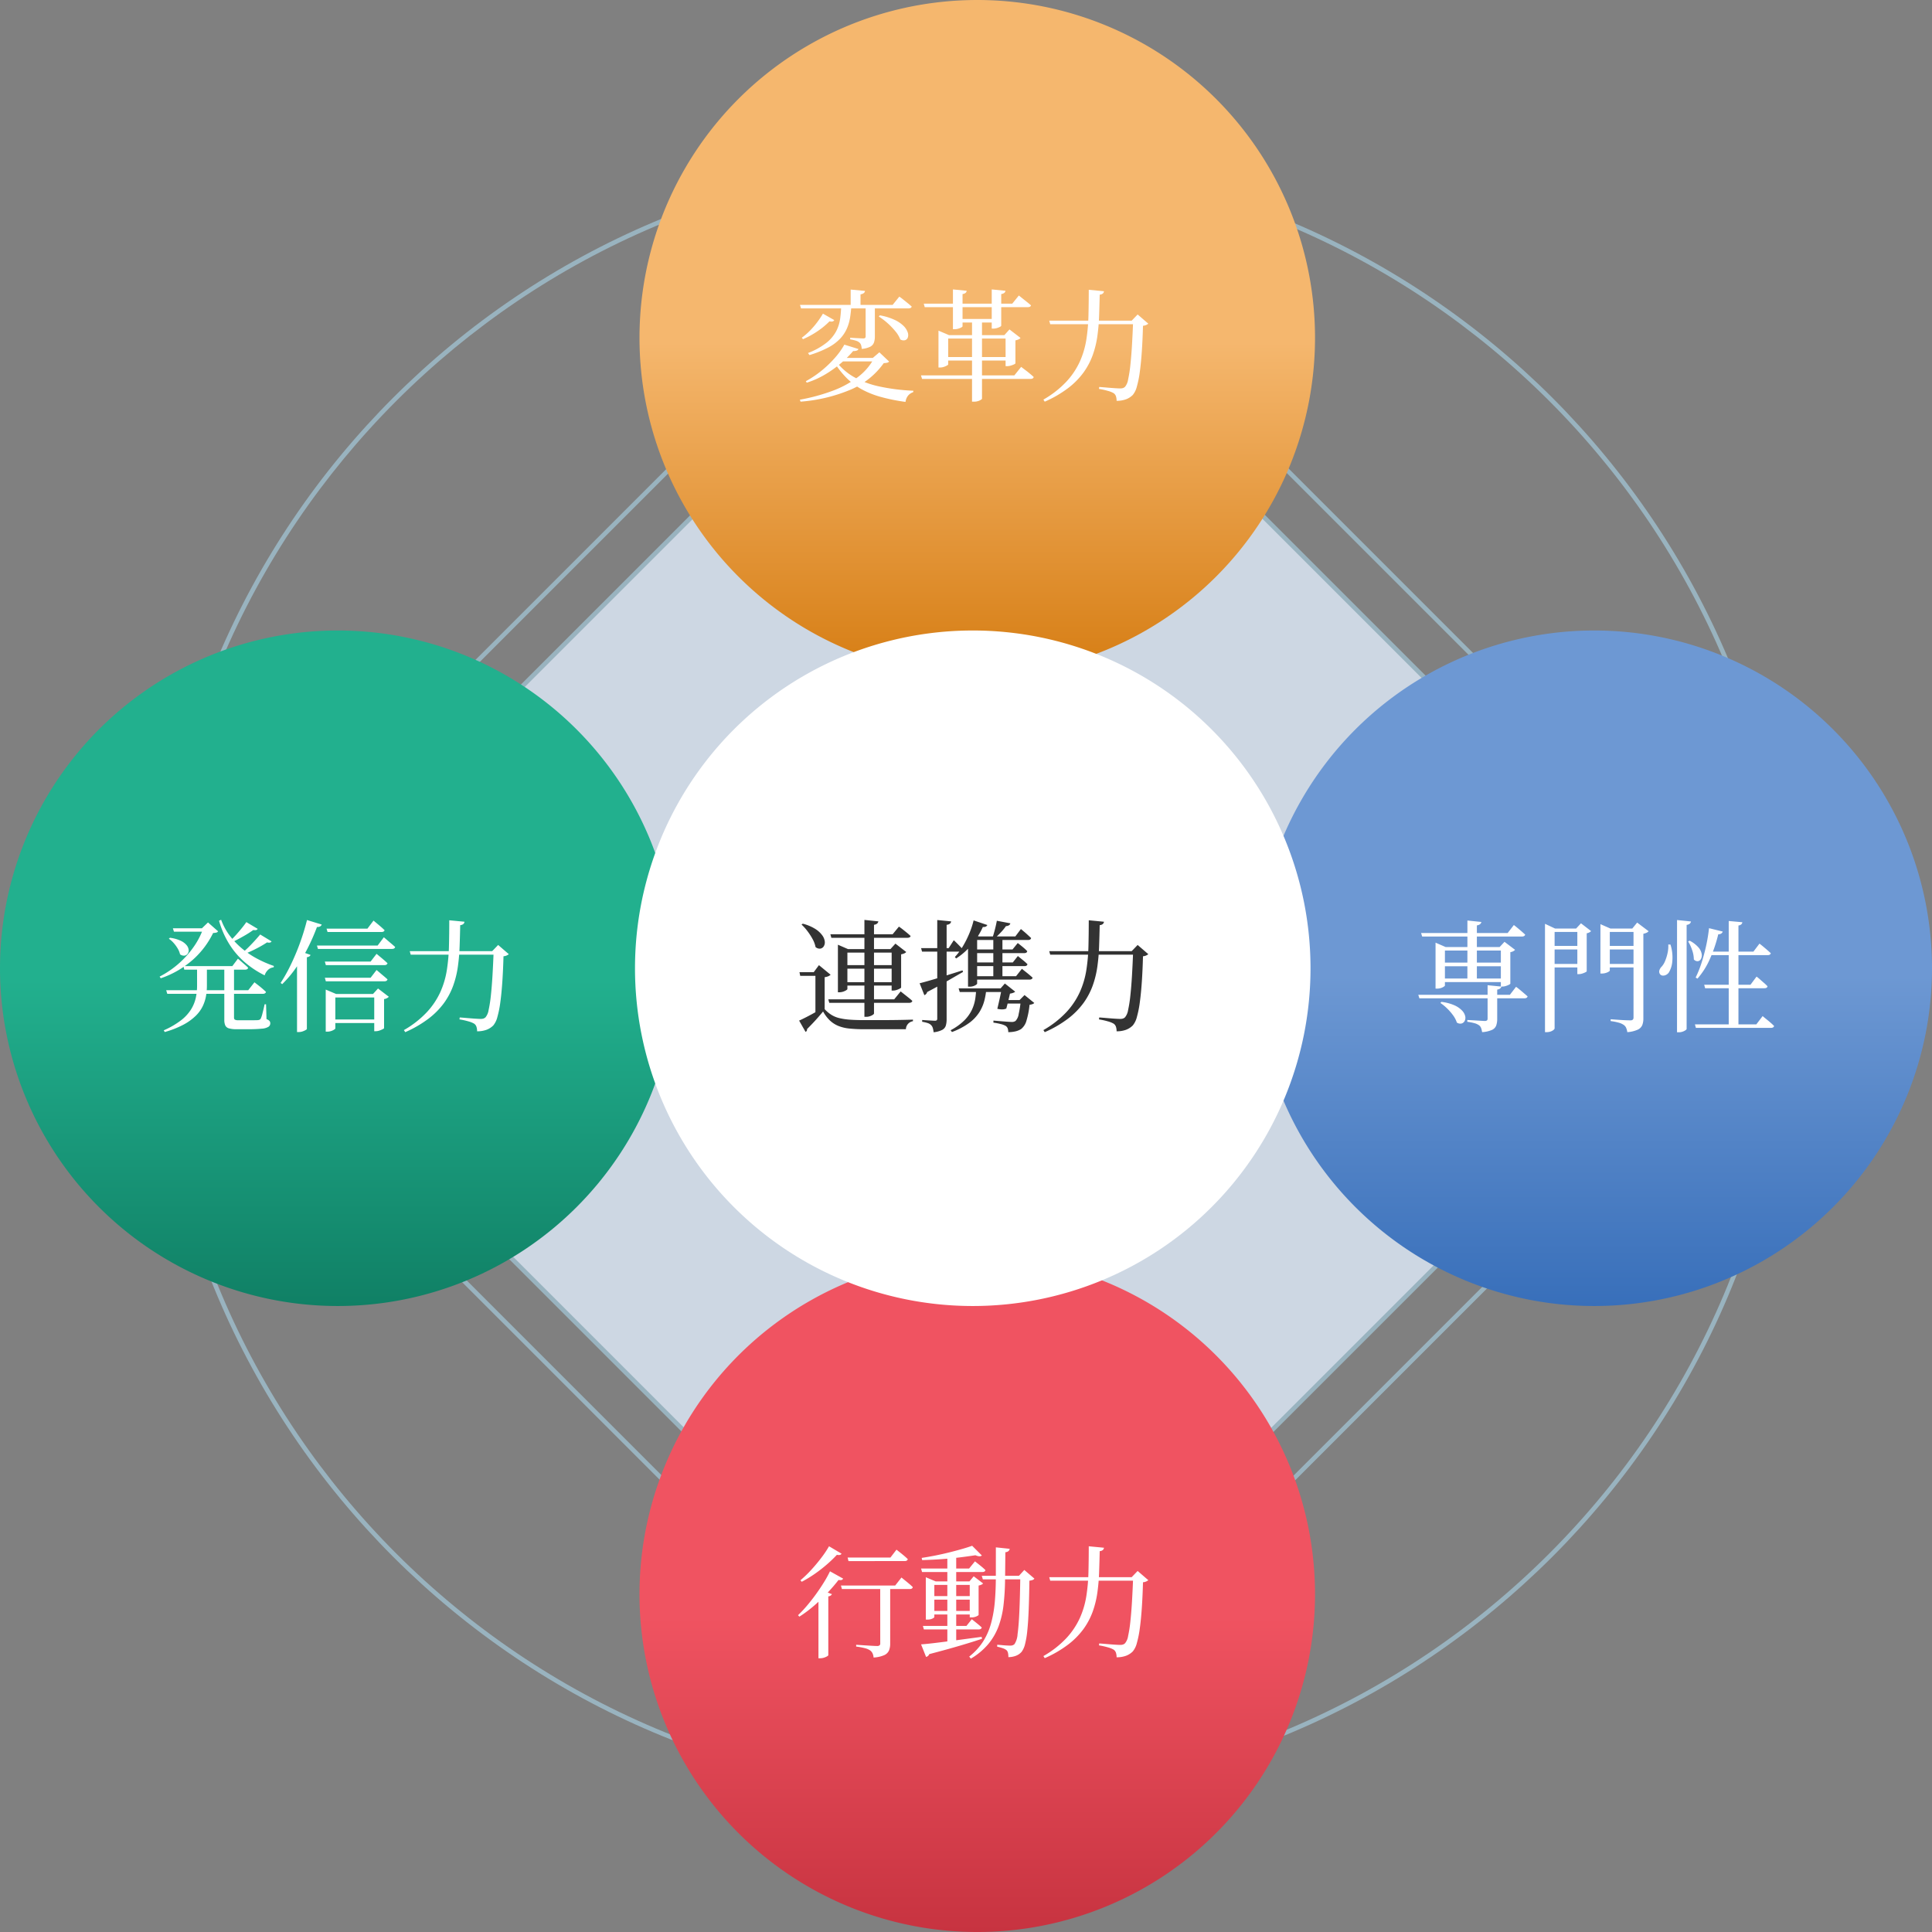 <svg xmlns="http://www.w3.org/2000/svg" xmlns:xlink="http://www.w3.org/1999/xlink" width="429" height="429" viewBox="0 0 429 429">
  <rect x="0" y="0" width="429" height="429" fill="#808080" stroke="none"/>
  <defs>
    <linearGradient id="linear-gradient" x1="0.5" x2="0.5" y2="1" gradientUnits="objectBoundingBox">
      <stop offset="0" stop-color="#f5b76e"/>
      <stop offset="0.507" stop-color="#f5b76e"/>
      <stop offset="1" stop-color="#d67d13"/>
    </linearGradient>
    <linearGradient id="linear-gradient-2" x1="0.5" x2="0.5" y2="1" gradientUnits="objectBoundingBox">
      <stop offset="0" stop-color="#f05361"/>
      <stop offset="0.532" stop-color="#f05361"/>
      <stop offset="1" stop-color="#c73340"/>
    </linearGradient>
    <linearGradient id="linear-gradient-3" x1="0.5" x2="0.5" y2="1" gradientUnits="objectBoundingBox">
      <stop offset="0" stop-color="#22b08e"/>
      <stop offset="0.517" stop-color="#22b08e"/>
      <stop offset="1" stop-color="#108065"/>
    </linearGradient>
    <linearGradient id="linear-gradient-4" x1="0.5" x2="0.5" y2="1" gradientUnits="objectBoundingBox">
      <stop offset="0" stop-color="#6d98d3"/>
      <stop offset="0.512" stop-color="#6d98d3"/>
      <stop offset="1" stop-color="#386fba"/>
    </linearGradient>
  </defs>
  <g id="グループ_11902" data-name="グループ 11902" transform="translate(-6010 3252)">
    <g id="グループ_11869" data-name="グループ 11869" transform="translate(5193.184 -4384.817)">
      <g id="長方形_29788" data-name="長方形 29788" transform="translate(1033.915 1167.817) rotate(45)" fill="none" stroke="#99b3bf" stroke-width="1">
        <rect width="257.525" height="257.525" stroke="none"/>
        <rect x="0.5" y="0.5" width="256.525" height="256.525" fill="none"/>
      </g>
      <g id="パス_5011" data-name="パス 5011" transform="translate(1033.915 1183.381) rotate(45)" fill="#cdd7e3">
        <path d="M 235.015 235.015 L 0.5 235.015 L 0.5 0.5 L 235.015 0.5 L 235.015 235.015 Z" stroke="none"/>
        <path d="M 1 1 L 1 234.515 L 234.515 234.515 L 234.515 1 L 1 1 M 0 0 L 235.515 0 L 235.515 235.515 L 0 235.515 L 0 0 Z" stroke="none" fill="#99b3bf"/>
      </g>
    </g>
    <g id="パス_5015" data-name="パス 5015" transform="translate(6044 -3217)" fill="none">
      <path d="M182,0A182,182,0,1,1,0,182,182,182,0,0,1,182,0Z" stroke="none"/>
      <path d="M 182 1 C 169.719 1 157.445 2.237 145.521 4.677 C 133.9 7.055 122.47 10.603 111.547 15.223 C 100.822 19.76 90.478 25.374 80.802 31.911 C 71.217 38.387 62.205 45.823 54.014 54.014 C 45.823 62.205 38.387 71.217 31.911 80.802 C 25.374 90.478 19.76 100.822 15.223 111.547 C 10.603 122.47 7.055 133.9 4.677 145.521 C 2.237 157.445 1 169.719 1 182 C 1 194.281 2.237 206.555 4.677 218.479 C 7.055 230.1 10.603 241.53 15.223 252.453 C 19.76 263.178 25.374 273.522 31.911 283.198 C 38.387 292.783 45.823 301.795 54.014 309.986 C 62.205 318.177 71.217 325.613 80.802 332.089 C 90.478 338.626 100.822 344.24 111.547 348.777 C 122.47 353.396 133.9 356.945 145.521 359.323 C 157.445 361.763 169.719 363 182 363 C 194.281 363 206.555 361.763 218.479 359.323 C 230.1 356.945 241.53 353.396 252.453 348.777 C 263.178 344.24 273.522 338.626 283.198 332.089 C 292.783 325.613 301.795 318.177 309.986 309.986 C 318.177 301.795 325.613 292.783 332.089 283.198 C 338.626 273.522 344.24 263.178 348.777 252.453 C 353.396 241.53 356.945 230.1 359.323 218.479 C 361.763 206.555 363 194.281 363 182 C 363 169.719 361.763 157.445 359.323 145.521 C 356.945 133.9 353.396 122.47 348.777 111.547 C 344.24 100.822 338.626 90.478 332.089 80.802 C 325.613 71.217 318.177 62.205 309.986 54.014 C 301.795 45.823 292.783 38.387 283.198 31.911 C 273.522 25.374 263.178 19.76 252.453 15.223 C 241.53 10.603 230.1 7.055 218.479 4.677 C 206.555 2.237 194.281 1 182 1 M 182 0 C 282.516 0 364 81.484 364 182 C 364 282.516 282.516 364 182 364 C 81.484 364 0 282.516 0 182 C 0 81.484 81.484 0 182 0 Z" stroke="none" fill="#99b3bf"/>
    </g>
    <path id="パス_5008" data-name="パス 5008" d="M75,0A75,75,0,1,1,0,75,75,75,0,0,1,75,0Z" transform="translate(6152 -3252)" fill="url(#linear-gradient)"/>
    <path id="パス_5010" data-name="パス 5010" d="M75,0A75,75,0,1,1,0,75,75,75,0,0,1,75,0Z" transform="translate(6152 -2973)" fill="url(#linear-gradient-2)"/>
    <path id="パス_5009" data-name="パス 5009" d="M75,0A75,75,0,1,1,0,75,75,75,0,0,1,75,0Z" transform="translate(6010 -3112)" fill="url(#linear-gradient-3)"/>
    <path id="パス_5148" data-name="パス 5148" d="M75,0A75,75,0,1,1,0,75,75,75,0,0,1,75,0Z" transform="translate(6289 -3112)" fill="url(#linear-gradient-4)"/>
    <path id="パス_5149" data-name="パス 5149" d="M-39.069-6.1h20.331l1.377-1.782.27.2q.27.2.661.527t.823.7q.432.378.81.7-.108.432-.729.432h-23.3Zm18.333-10.611h-.27l1.08-1.161,2.349,1.782a1.4,1.4,0,0,1-.392.3,1.848,1.848,0,0,1-.661.216v6.993q0,.081-.311.243a4.087,4.087,0,0,1-.715.283,2.64,2.64,0,0,1-.756.121h-.324Zm-14.5,0v-.972l2.241.972h13.77v.783H-33.156v7.776q0,.081-.27.256a2.657,2.657,0,0,1-.662.3,2.857,2.857,0,0,1-.85.122h-.3Zm11.556,8.478,3.051.3q-.108.54-.918.675V-.729A4.349,4.349,0,0,1-21.762.7a1.767,1.767,0,0,1-.932.985,6.356,6.356,0,0,1-2.2.5,5.442,5.442,0,0,0-.216-.878,1.307,1.307,0,0,0-.459-.634,3.059,3.059,0,0,0-.972-.459,10.615,10.615,0,0,0-1.647-.324V-.513l.5.027,1.2.067q.7.04,1.323.081t.837.041a.79.79,0,0,0,.513-.122.543.543,0,0,0,.135-.419Zm-10.26,3.7a9.99,9.99,0,0,1,2.916.769,5.287,5.287,0,0,1,1.688,1.175,2.625,2.625,0,0,1,.688,1.255A1.579,1.579,0,0,1-28.768-.3a1.107,1.107,0,0,1-.689.567A1.329,1.329,0,0,1-30.51.054a5.628,5.628,0,0,0-.837-1.607,11.378,11.378,0,0,0-1.337-1.539,10.666,10.666,0,0,0-1.471-1.2Zm-.486-8.721H-19.6v.81H-34.425Zm0,3.537H-19.6v.783H-34.425ZM-28.161-22.6l3.1.324a.872.872,0,0,1-.27.472,1.383,1.383,0,0,1-.729.284V-9.342h-2.106Zm-10.287,2.781h19.224l1.377-1.782.257.2q.256.2.648.527t.823.7q.432.378.783.7-.108.432-.729.432h-22.14Zm27.513-1V-21.87l2.241,1.053h5.94v.756H-8.8V1.35q0,.135-.229.337a1.99,1.99,0,0,1-.635.351,2.654,2.654,0,0,1-.918.149h-.351Zm12.312,0v-.972l2.214.972h6.1v.756H3.456v8.586q0,.081-.257.243a2.7,2.7,0,0,1-.661.284,2.992,2.992,0,0,1-.864.122h-.3Zm7.344,0h-.27l1.08-1.323,2.538,1.917a1.135,1.135,0,0,1-.446.337,3.036,3.036,0,0,1-.715.229V-.81a4.03,4.03,0,0,1-.229,1.4A1.968,1.968,0,0,1,9.693,1.62a6.64,6.64,0,0,1-2.349.567,3.793,3.793,0,0,0-.257-.945A1.492,1.492,0,0,0,6.561.594a3.554,3.554,0,0,0-1.08-.5A12.851,12.851,0,0,0,3.645-.27V-.675l.567.041L5.549-.54q.77.054,1.472.081t.972.027a.785.785,0,0,0,.58-.162.7.7,0,0,0,.149-.486Zm-12.474,0h-.27l1.08-1.161L-.7-20.25a1.276,1.276,0,0,1-.378.284,1.856,1.856,0,0,1-.594.2v8.451q-.027.081-.324.229a4.58,4.58,0,0,1-.688.27,2.507,2.507,0,0,1-.743.122h-.324Zm-6.156,3.861h6.993v.783H-9.909Zm0,4h6.993v.783H-9.909Zm12.42-4H9.666v.783H2.511Zm0,4H9.666v.783H2.511Zm21.9,4.617H34.695l1.35-1.809.257.2q.257.2.634.54t.8.7a9.511,9.511,0,0,1,.743.715q-.081.432-.7.432H24.624ZM22.356.459H35.991l1.4-1.836.257.216q.256.216.662.54t.837.7q.432.378.783.729a.414.414,0,0,1-.216.324.972.972,0,0,1-.486.108H22.572Zm7.506-22.95,3.024.27a.733.733,0,0,1-.216.459,1.211,1.211,0,0,1-.648.27V.972h-2.16ZM25.488-20.9l3.051.756a.87.87,0,0,1-.31.419,1.125,1.125,0,0,1-.689.175,31.052,31.052,0,0,1-1.863,5.495,16.89,16.89,0,0,1-2.754,4.361l-.405-.243A23.217,23.217,0,0,0,23.8-13.122q.581-1.782,1.026-3.78A36.256,36.256,0,0,0,25.488-20.9Zm-.162,5.211H35.343l1.35-1.782.257.2q.257.2.648.527t.81.688q.418.365.8.715-.108.432-.729.432H25.326Zm-6.939-7.02,3.1.324a.908.908,0,0,1-.257.472,1.3,1.3,0,0,1-.715.283V1.458q0,.135-.257.31a2.779,2.779,0,0,1-.635.311,2.391,2.391,0,0,1-.81.135h-.432ZM16.443-17.28l.486.027a9.469,9.469,0,0,1,.4,3.794,5.6,5.6,0,0,1-.756,2.389,1.632,1.632,0,0,1-.621.54,1.411,1.411,0,0,1-.742.162.839.839,0,0,1-.608-.324.963.963,0,0,1-.135-.851,1.973,1.973,0,0,1,.513-.823,4.207,4.207,0,0,0,.743-1.215,9.736,9.736,0,0,0,.554-1.768A7.1,7.1,0,0,0,16.443-17.28Zm4.752-.837a6.66,6.66,0,0,1,1.944,1.485,2.972,2.972,0,0,1,.715,1.431,1.786,1.786,0,0,1-.149,1.121.921.921,0,0,1-.688.513,1.065,1.065,0,0,1-.9-.392,6.483,6.483,0,0,0-.391-2.106,8.849,8.849,0,0,0-.878-1.89Z" transform="translate(6364 -3025)" fill="#fff"/>
    <path id="パス_5150" data-name="パス 5150" d="M-38.1-7.128h18.225L-18.5-8.883l.257.2q.256.2.661.513t.837.689q.432.378.81.729-.108.432-.729.432H-37.854Zm3.834-5.346h10.854l1.242-1.647.229.189q.229.189.58.5t.743.648q.391.338.715.661-.081.432-.675.432h-13.5Zm-2.349-8.4h8.478v.756h-8.235Zm6.75,0h-.3l1.35-1.3,2.241,1.971a.634.634,0,0,1-.391.284,3.844,3.844,0,0,1-.715.094A19.172,19.172,0,0,1-32.1-13.959a20.907,20.907,0,0,1-7.209,4.185l-.243-.378a20.742,20.742,0,0,0,4.252-2.9,21,21,0,0,0,3.308-3.7A16.8,16.8,0,0,0-29.862-20.871Zm-7.4,2.106a7.885,7.885,0,0,1,2.417.675,3.7,3.7,0,0,1,1.309,1,1.929,1.929,0,0,1,.432,1.039,1.238,1.238,0,0,1-.243.851,1.023,1.023,0,0,1-.715.405,1.407,1.407,0,0,1-.958-.3,4.373,4.373,0,0,0-.513-1.269,7.751,7.751,0,0,0-.891-1.229,5.584,5.584,0,0,0-1.08-.958Zm11.367-4a13.5,13.5,0,0,0,1.9,3.51,17.412,17.412,0,0,0,2.754,2.889,19.41,19.41,0,0,0,3.361,2.255,25.685,25.685,0,0,0,3.7,1.606l-.054.3a2.146,2.146,0,0,0-1.215.54,2.889,2.889,0,0,0-.783,1.242,21.032,21.032,0,0,1-4.387-2.889,17.657,17.657,0,0,1-3.442-4.009,20.116,20.116,0,0,1-2.3-5.225Zm5.589.513,2.538,1.512a.67.67,0,0,1-.338.257,1.375,1.375,0,0,1-.635-.014,24.478,24.478,0,0,1-2.241,1.417q-1.35.77-2.619,1.364l-.324-.324q.648-.594,1.337-1.364t1.3-1.525Q-20.682-21.681-20.3-22.248Zm3.078,2.754,2.538,1.539a.67.67,0,0,1-.337.257,1.343,1.343,0,0,1-.661-.041,24,24,0,0,1-2.349,1.363,25.243,25.243,0,0,1-2.808,1.256l-.324-.324a18.471,18.471,0,0,0,1.444-1.309q.742-.743,1.4-1.472T-17.226-19.494Zm-14.013,7.317h2.187v4.05a13.614,13.614,0,0,1-.189,2.241,8.822,8.822,0,0,1-.715,2.268,7.657,7.657,0,0,1-1.566,2.174A11.923,11.923,0,0,1-34.236.513,20.9,20.9,0,0,1-38.421,2.16l-.216-.378A18.228,18.228,0,0,0-34.816-.432a9.312,9.312,0,0,0,2.241-2.43A8.39,8.39,0,0,0-31.522-5.44a12.533,12.533,0,0,0,.283-2.66Zm6.048,0h2.16V-1.053a.544.544,0,0,0,.176.459A1.651,1.651,0,0,0-22-.459h3.5q.554,0,.8-.027a1.1,1.1,0,0,0,.351-.095.648.648,0,0,0,.243-.229,6.483,6.483,0,0,0,.4-1.215q.243-.918.459-1.971h.324L-15.822-.7A1.607,1.607,0,0,1-15.16-.3a.829.829,0,0,1,.175.54.9.9,0,0,1-.4.756,3.239,3.239,0,0,1-1.458.418,28.99,28.99,0,0,1-3.078.122h-2.565a5.777,5.777,0,0,1-1.674-.189A1.255,1.255,0,0,1-24.975.7,2.959,2.959,0,0,1-25.191-.54Zm20.574-4.86H8.856l1.377-1.836.257.216q.257.216.648.553t.823.7q.432.365.783.688-.108.432-.7.432H-4.4Zm2.133-3.753H6.588l1.35-1.782.243.2.635.526q.392.324.81.688t.769.715q-.108.405-.729.405H-2.268Zm-.378,7.317H7.29L8.613-15.2l.243.2q.243.2.621.513t.8.675q.419.365.769.689-.108.432-.7.432H-2.646Zm0,3.591H7.29L8.613-11.61l.243.2q.243.2.621.527t.8.675q.419.351.769.675-.108.432-.7.432H-2.646ZM-1.728-.621H9.45V.162H-1.728Zm-.945-5.67v-.972l2.3.972H9.5v.783H-.54V1.377q0,.081-.27.257a2.958,2.958,0,0,1-.675.31,2.715,2.715,0,0,1-.864.135h-.324Zm10.773,0H7.83L8.937-7.506l2.4,1.836a1.4,1.4,0,0,1-.392.3,1.848,1.848,0,0,1-.662.216V1.3q0,.081-.324.243a5.573,5.573,0,0,1-.729.3,2.471,2.471,0,0,1-.783.135H8.1ZM-9.045-14.472l.945-1.215,2.052.729q-.135.405-.81.513V1.485q0,.081-.284.243a3.981,3.981,0,0,1-.675.3,2.508,2.508,0,0,1-.823.135h-.405Zm2.214-8.235,3.267,1A.766.766,0,0,1-3.9-21.3a1.2,1.2,0,0,1-.716.135,44.856,44.856,0,0,1-2.146,4.873,35.91,35.91,0,0,1-2.605,4.32,24.544,24.544,0,0,1-2.97,3.5l-.351-.27a35.058,35.058,0,0,0,2.214-3.942,51.26,51.26,0,0,0,2.052-4.847A50.886,50.886,0,0,0-6.831-22.707Zm22.815,6.912h20.2v.783H16.2Zm18.63,0H34.29l1.323-1.377,2.376,2.052a3.871,3.871,0,0,1-.445.27,2.152,2.152,0,0,1-.743.189q-.081,3.051-.256,5.629T36.1-4.469a22.692,22.692,0,0,1-.661,3.308A4.694,4.694,0,0,1,34.533.7a4.175,4.175,0,0,1-1.525.972A5.96,5.96,0,0,1,30.942,2a3.253,3.253,0,0,0-.135-.972,1.385,1.385,0,0,0-.486-.7,5.142,5.142,0,0,0-1.337-.54,15.979,15.979,0,0,0-1.957-.432l.054-.432q.756.054,1.688.135t1.755.135q.823.054,1.174.054a2.085,2.085,0,0,0,.661-.081,1.376,1.376,0,0,0,.446-.27,3.33,3.33,0,0,0,.688-1.607,28.6,28.6,0,0,0,.5-3.2q.216-1.971.364-4.482T34.614-15.795Zm-9.855-6.858,3.375.324a.757.757,0,0,1-.243.5,1.211,1.211,0,0,1-.7.257q-.054,2.43-.135,4.739a42.593,42.593,0,0,1-.391,4.5,21.2,21.2,0,0,1-1.039,4.212,15.662,15.662,0,0,1-2.052,3.861A16.945,16.945,0,0,1,20.156-.81a25.344,25.344,0,0,1-5.171,3l-.3-.459a21.752,21.752,0,0,0,5.076-3.956,16.857,16.857,0,0,0,3-4.455,19.124,19.124,0,0,0,1.458-4.9,40.506,40.506,0,0,0,.472-5.333Q24.759-19.683,24.759-22.653Z" transform="translate(6085 -3025)" fill="#fff"/>
    <path id="パス_5151" data-name="パス 5151" d="M-39.366-19.3h20.574l1.485-1.836.283.2q.284.2.7.54l.891.716q.472.378.878.756-.108.405-.756.405H-39.123Zm8.829,11.772h9.261v.783h-9.936Zm7.668,0h-.324l1.458-1.242,2.16,2.052a.806.806,0,0,1-.418.257,4.106,4.106,0,0,1-.77.094A17.31,17.31,0,0,1-28.066-.5,35.722,35.722,0,0,1-39.231,2.187l-.162-.432A42.443,42.443,0,0,0-32.211-.189a22.131,22.131,0,0,0,5.643-3.037A12.835,12.835,0,0,0-22.869-7.533Zm-8.4.864a12.916,12.916,0,0,0,3.875,3.375,20.033,20.033,0,0,0,5.6,2.093,44.691,44.691,0,0,0,7.614.959l-.054.324A2.479,2.479,0,0,0-15.363.85a2.84,2.84,0,0,0-.567,1.39,40.674,40.674,0,0,1-5.549-1.12A19.857,19.857,0,0,1-25.731-.594a14.67,14.67,0,0,1-3.24-2.43,20.216,20.216,0,0,1-2.592-3.213Zm3.159-16.038,3.186.3a.713.713,0,0,1-.257.472,1.471,1.471,0,0,1-.742.284v2.7h-2.187Zm3.321,3.4h2.052v7.047a3.96,3.96,0,0,1-.2,1.309,1.716,1.716,0,0,1-.823.931,5.076,5.076,0,0,1-1.89.486,3.588,3.588,0,0,0-.135-.8,1.294,1.294,0,0,0-.378-.608,2.135,2.135,0,0,0-.743-.4,8.3,8.3,0,0,0-1.309-.3v-.378l.365.027q.365.027.878.054l.986.054q.473.027.661.027a.576.576,0,0,0,.432-.122.49.49,0,0,0,.108-.337Zm3.159,2.322a13.112,13.112,0,0,1,3.294,1.012,7.036,7.036,0,0,1,1.985,1.35,3.7,3.7,0,0,1,.9,1.39,1.75,1.75,0,0,1,.041,1.148.97.97,0,0,1-.621.621,1.373,1.373,0,0,1-1.066-.175,6.349,6.349,0,0,0-1.121-1.849A15.945,15.945,0,0,0-19.98-15.3a14.351,14.351,0,0,0-1.89-1.418ZM-30.213-19.3h2.268q-.081,1.431-.284,2.74a10.207,10.207,0,0,1-.715,2.5,8,8,0,0,1-1.5,2.255,10.23,10.23,0,0,1-2.646,1.971A23.354,23.354,0,0,1-37.26-8.154l-.324-.459a15.6,15.6,0,0,0,4.09-2.268,8.318,8.318,0,0,0,2.16-2.552,8.672,8.672,0,0,0,.891-2.808A25.666,25.666,0,0,0-30.213-19.3Zm2.646,10.26A22.92,22.92,0,0,1-30.213-6.4a25.747,25.747,0,0,1-3.456,2.484,19.653,19.653,0,0,1-4.185,1.89l-.216-.324a22.486,22.486,0,0,0,3.564-2.4,24.429,24.429,0,0,0,2.97-2.876,16.219,16.219,0,0,0,2.025-2.848l3.132.972a.619.619,0,0,1-.337.337A2.144,2.144,0,0,1-27.567-9.045Zm-6.7-8.316,2.511,1.431a.581.581,0,0,1-.365.3,1.305,1.305,0,0,1-.688-.027,16.512,16.512,0,0,1-2.43,2.039,19.23,19.23,0,0,1-3.456,1.93l-.27-.324a14.748,14.748,0,0,0,1.89-1.647,18.255,18.255,0,0,0,1.606-1.89A20.2,20.2,0,0,0-34.263-17.361ZM-12.5-3.645H8.235l1.512-1.89.284.216.729.554q.445.337.918.729t.851.742q-.081.432-.729.432H-12.258Zm.621-15.93H7.776l1.458-1.809.27.216.675.54.878.7q.472.378.878.729a.447.447,0,0,1-.257.31,1.178,1.178,0,0,1-.5.095H-11.664Zm10.719,3.4H1.053V1.539q0,.108-.5.378a2.886,2.886,0,0,1-1.364.27h-.351ZM-5.4-22.734l3.051.3a.706.706,0,0,1-.229.459,1.336,1.336,0,0,1-.689.27v7.155q0,.108-.27.256a3.59,3.59,0,0,1-.661.27,2.763,2.763,0,0,1-.823.122H-5.4Zm8.613,0,3.051.3a.684.684,0,0,1-.243.459,1.427,1.427,0,0,1-.7.27v7.02q0,.108-.27.257a3.59,3.59,0,0,1-.661.27,2.763,2.763,0,0,1-.823.122H3.213ZM-4.4-16.173H4.293v.783H-4.4Zm-4.212,3.591v-1l2.349,1H7.29v.756H-6.453v5.751q0,.081-.284.243a3.847,3.847,0,0,1-.688.3,2.715,2.715,0,0,1-.864.135h-.324Zm14.9,0h-.27l1.134-1.269,2.457,1.89a1.027,1.027,0,0,1-.418.311,3.036,3.036,0,0,1-.715.229v5.076q0,.108-.311.256a4.8,4.8,0,0,1-.729.27,2.777,2.777,0,0,1-.77.122H6.291ZM-7.695-7.722H7.263v.783H-7.695Zm23.679-8.073h20.2v.783H16.2Zm18.63,0H34.29l1.323-1.377,2.376,2.052a3.871,3.871,0,0,1-.445.27,2.152,2.152,0,0,1-.743.189q-.081,3.051-.256,5.629T36.1-4.469a22.692,22.692,0,0,1-.661,3.308A4.694,4.694,0,0,1,34.533.7a4.175,4.175,0,0,1-1.525.972A5.96,5.96,0,0,1,30.942,2a3.253,3.253,0,0,0-.135-.972,1.385,1.385,0,0,0-.486-.7,5.142,5.142,0,0,0-1.337-.54,15.979,15.979,0,0,0-1.957-.432l.054-.432q.756.054,1.688.135t1.755.135q.823.054,1.174.054a2.085,2.085,0,0,0,.661-.081,1.376,1.376,0,0,0,.446-.27,3.33,3.33,0,0,0,.688-1.607,28.6,28.6,0,0,0,.5-3.2q.216-1.971.364-4.482T34.614-15.795Zm-9.855-6.858,3.375.324a.757.757,0,0,1-.243.5,1.211,1.211,0,0,1-.7.257q-.054,2.43-.135,4.739a42.593,42.593,0,0,1-.391,4.5,21.2,21.2,0,0,1-1.039,4.212,15.662,15.662,0,0,1-2.052,3.861A16.945,16.945,0,0,1,20.156-.81a25.344,25.344,0,0,1-5.171,3l-.3-.459a21.752,21.752,0,0,0,5.076-3.956,16.857,16.857,0,0,0,3-4.455,19.124,19.124,0,0,0,1.458-4.9,40.506,40.506,0,0,0,.472-5.333Q24.759-19.683,24.759-22.653Z" transform="translate(6227 -3165)" fill="#fff"/>
    <path id="パス_5153" data-name="パス 5153" d="M-32.7-17.091l2.916,1.62a.581.581,0,0,1-.324.3,1.487,1.487,0,0,1-.7,0q-.945,1.242-2.3,2.7a39.819,39.819,0,0,1-2.983,2.889A27.966,27.966,0,0,1-39.5-7.02l-.3-.324a27.219,27.219,0,0,0,2.119-2.268q1.04-1.242,1.985-2.565t1.715-2.579A25.239,25.239,0,0,0-32.7-17.091Zm-.216-5.562,2.781,1.647a.6.6,0,0,1-.338.27,1.3,1.3,0,0,1-.688-.027,27.407,27.407,0,0,1-2.106,2.039,31.606,31.606,0,0,1-2.7,2.119,27.3,27.3,0,0,1-3,1.836l-.3-.324A26.459,26.459,0,0,0-36.8-17.483q1.215-1.337,2.241-2.7A22.54,22.54,0,0,0-32.913-22.653Zm-2.349,11.178,1-1.3,2,.756a.969.969,0,0,1-.81.486V1.539q-.027.108-.284.257a3.631,3.631,0,0,1-.661.283,2.63,2.63,0,0,1-.837.135h-.405Zm6.48-8.667h9.5l1.35-1.755.256.2.648.513q.391.31.823.675t.783.715q-.108.432-.7.432H-28.593Zm-1.485,6.21h12.042l1.4-1.782.243.2q.243.2.648.526t.837.689q.432.365.783.715-.081.432-.7.432H-30.051Zm8.721.162h2.214V-1.026A4.012,4.012,0,0,1-19.588.459a2.067,2.067,0,0,1-1.04,1.053,6.684,6.684,0,0,1-2.4.54,2.407,2.407,0,0,0-.229-.932,1.67,1.67,0,0,0-.554-.661,3.6,3.6,0,0,0-1.107-.473,14.876,14.876,0,0,0-1.971-.365v-.4l.392.027,1,.068q.608.041,1.269.081t1.188.068q.526.027.77.027a.9.9,0,0,0,.567-.135.568.568,0,0,0,.162-.459Zm9.072-3.942H-1.809l1.3-1.593.391.31q.391.31.945.756a12.3,12.3,0,0,1,.985.877q-.081.432-.7.432H-12.258Zm.4,12.744H-2.4l1.188-1.485.378.3q.378.3.891.716T1-4.617q-.108.432-.7.432h-12.15Zm-.4,4.1Q-11.313-.945-9.22-1.2t4.738-.607Q-1.836-2.16.972-2.538l.081.432q-2.025.675-4.9,1.525T-10.665,1.3a.97.97,0,0,1-.7.621Zm2.052-10.719H-.756v.783h-9.666Zm0,3.294H-.756v.783h-9.666Zm9.288-14.472,2.16,2.16q-.432.378-1.431-.054-1.539.243-3.524.486t-4.117.391q-2.133.149-4.185.2l-.108-.486q1.458-.216,3.024-.527t3.078-.688q1.512-.378,2.835-.756T-1.134-22.761Zm-5.508,2.349,1.971-.378V-1.269q0,.135-.445.391a2.406,2.406,0,0,1-1.2.256h-.324Zm-4.779,5.562v-.918l2.187.918h7.506l.945-1.134L1.3-14.391a1.041,1.041,0,0,1-.351.256,2.631,2.631,0,0,1-.648.2V-7.4q0,.081-.459.311a2.589,2.589,0,0,1-1.161.229h-.351v-7.209H-9.531v7.128q0,.135-.432.351a2.546,2.546,0,0,1-1.134.216h-.324ZM1-16.092H10.26v.783H1.242ZM4.131-22.41l3.078.324a.883.883,0,0,1-.27.5,1.211,1.211,0,0,1-.7.257q-.027,3.348-.067,6.264A53.86,53.86,0,0,1,5.832-9.6,20.172,20.172,0,0,1,4.738-4.9,13.7,13.7,0,0,1,2.47-.959,14.85,14.85,0,0,1-1.431,2.3l-.351-.459A13.59,13.59,0,0,0,1.35-1.593,15.016,15.016,0,0,0,3.1-5.67a27.279,27.279,0,0,0,.81-4.793q.216-2.579.216-5.549Zm5.427,6.318h-.3l1.188-1.3,2.241,1.917a.722.722,0,0,1-.378.3,2.948,2.948,0,0,1-.729.162q-.054,3.753-.162,6.494t-.31,4.63A19.522,19.522,0,0,1,10.6-.877,4.717,4.717,0,0,1,9.855.783a3.141,3.141,0,0,1-1.323.9,4.723,4.723,0,0,1-1.62.283,4.5,4.5,0,0,0-.081-.9A1.223,1.223,0,0,0,6.507.432a2.539,2.539,0,0,0-.851-.446A9.788,9.788,0,0,0,4.428-.351V-.783q.459.027,1.026.081t1.08.081q.513.027.756.027a1.626,1.626,0,0,0,.58-.081,1.406,1.406,0,0,0,.392-.243,4.5,4.5,0,0,0,.689-2.227q.257-1.8.4-5.035T9.558-16.092Zm6.426.3h20.2v.783H16.2Zm18.63,0H34.29l1.323-1.377,2.376,2.052a3.871,3.871,0,0,1-.445.27,2.152,2.152,0,0,1-.743.189q-.081,3.051-.256,5.629T36.1-4.469a22.692,22.692,0,0,1-.661,3.308A4.694,4.694,0,0,1,34.533.7a4.175,4.175,0,0,1-1.525.972A5.96,5.96,0,0,1,30.942,2a3.253,3.253,0,0,0-.135-.972,1.385,1.385,0,0,0-.486-.7,5.142,5.142,0,0,0-1.337-.54,15.979,15.979,0,0,0-1.957-.432l.054-.432q.756.054,1.688.135t1.755.135q.823.054,1.174.054a2.085,2.085,0,0,0,.661-.081,1.376,1.376,0,0,0,.446-.27,3.33,3.33,0,0,0,.688-1.607,28.6,28.6,0,0,0,.5-3.2q.216-1.971.364-4.482T34.614-15.795Zm-9.855-6.858,3.375.324a.757.757,0,0,1-.243.5,1.211,1.211,0,0,1-.7.257q-.054,2.43-.135,4.739a42.593,42.593,0,0,1-.391,4.5,21.2,21.2,0,0,1-1.039,4.212,15.662,15.662,0,0,1-2.052,3.861A16.945,16.945,0,0,1,20.156-.81a25.344,25.344,0,0,1-5.171,3l-.3-.459a21.752,21.752,0,0,0,5.076-3.956,16.857,16.857,0,0,0,3-4.455,19.124,19.124,0,0,0,1.458-4.9,40.506,40.506,0,0,0,.472-5.333Q24.759-19.683,24.759-22.653Z" transform="translate(6227 -2886)" fill="#fff"/>
    <path id="パス_5019" data-name="パス 5019" d="M75,0A75,75,0,1,1,0,75,75,75,0,0,1,75,0Z" transform="translate(6151 -3112)" fill="#fff"/>
    <path id="パス_5152" data-name="パス 5152" d="M-19.008-16.254h-.27l1.107-1.215,2.4,1.863a1.221,1.221,0,0,1-.419.3,2.943,2.943,0,0,1-.715.216v7.371q0,.081-.3.243a4.187,4.187,0,0,1-.715.3,2.523,2.523,0,0,1-.769.135h-.324ZM-30.078-8.91h12.069v.756H-30.078Zm0-3.78h12.069v.783H-30.078Zm-.864-3.564v-.972l2.241.972h10.908v.783H-28.836v8.1q0,.081-.27.257a2.958,2.958,0,0,1-.675.311,2.63,2.63,0,0,1-.837.135h-.324Zm5.886-6.48,3.1.324a.908.908,0,0,1-.257.472,1.3,1.3,0,0,1-.715.284V-1.971q0,.135-.257.31a2.719,2.719,0,0,1-.648.311,2.508,2.508,0,0,1-.824.135h-.4ZM-33.885-2.916a7.452,7.452,0,0,0,1.512,1.269,6.061,6.061,0,0,0,1.8.729,14.519,14.519,0,0,0,2.335.338q1.323.095,3.132.095h3.469q1.877,0,3.78-.027t3.578-.081v.351a1.853,1.853,0,0,0-1.566,1.782h-9.234a31.786,31.786,0,0,1-3.294-.149A8.955,8.955,0,0,1-30.834.81a6.136,6.136,0,0,1-1.876-1.2A8.353,8.353,0,0,1-34.236-2.4q-.513.621-1.161,1.364T-36.68.365q-.635.662-1.12,1.148a.594.594,0,0,1-.068.391.633.633,0,0,1-.257.23L-39.555-.378q.729-.324,1.7-.824T-35.829-2.3q1.053-.594,1.944-1.107Zm0-7.1V-2.97l-2.052,1.242v-8.586h-3.375l-.162-.81h3.159l1.161-1.566,2.592,2.133a1.881,1.881,0,0,1-.445.3A2.8,2.8,0,0,1-33.885-10.017Zm-4.86-11.88a9.872,9.872,0,0,1,2.794,1.174A5.54,5.54,0,0,1-34.411-19.3a2.9,2.9,0,0,1,.553,1.363,1.639,1.639,0,0,1-.229,1.066,1.108,1.108,0,0,1-.769.513,1.38,1.38,0,0,1-1.053-.351,6.1,6.1,0,0,0-.661-1.782,13.8,13.8,0,0,0-1.148-1.768,10.988,10.988,0,0,0-1.3-1.444Zm6.129,2.349h13.824l1.4-1.7.27.189q.27.189.662.5t.837.675q.445.365.823.715a.452.452,0,0,1-.243.311,1.087,1.087,0,0,1-.486.094H-32.4ZM-33.075-5.1h14.634l1.431-1.755.257.2.648.513.851.675q.459.365.837.716-.108.432-.729.432H-32.859ZM-.81-22.626,2.241-21.6a.8.8,0,0,1-.311.337,1.28,1.28,0,0,1-.688.095A15.271,15.271,0,0,1-.148-18.684a17.882,17.882,0,0,1-2.025,2.471A13.7,13.7,0,0,1-4.7-14.175l-.27-.324A14.374,14.374,0,0,0-3.118-17.01,21.832,21.832,0,0,0-1.7-19.885,18.869,18.869,0,0,0-.81-22.626Zm5.157.081,3,.567a.66.66,0,0,1-.3.432,1.366,1.366,0,0,1-.675.189A11.642,11.642,0,0,1,5.2-19.926q-.715.756-1.418,1.377H3.294q.3-.81.594-1.944T4.347-22.545ZM-.027-19.062V-8.586q0,.081-.216.243a2.272,2.272,0,0,1-.594.3,2.651,2.651,0,0,1-.891.135h-.324v-9.828L-.81-19.548l1.134.486Zm-1.08,0H8.451l1.242-1.647.229.189q.229.189.594.5t.743.661q.378.351.7.648-.081.432-.675.432H-1.107Zm-.081,2.889H7.83L8.991-17.6l.365.284q.365.284.864.7a9.871,9.871,0,0,1,.878.824q-.081.432-.675.432H-1.188Zm0,2.889H7.884l1.134-1.431.365.3.864.7a11.69,11.69,0,0,1,.9.81q-.081.432-.675.432H-1.188Zm.081,3.051h9.72l1.3-1.647.229.189q.229.189.608.486t.8.648q.419.351.743.648-.108.432-.729.432H-1.107Zm4.671-8.829H5.589v9.207H3.564Zm-7.7,11.529H6.507v.81H-3.888ZM6.048-4.941h4.671v.783H5.859ZM5.427-7.533H5.184l.945-1.08L8.424-6.8a1.317,1.317,0,0,1-.445.256,3.084,3.084,0,0,1-.715.175q-.135.594-.365,1.553T6.453-3.051a2.293,2.293,0,0,1-.837.189A4.105,4.105,0,0,1,4.455-3q.27-1.107.554-2.4T5.427-7.533ZM9.666-4.941H9.4L10.5-6.048l2.16,1.755a.9.9,0,0,1-.392.256,3.167,3.167,0,0,1-.661.149,17.746,17.746,0,0,1-.662,3.456A3.586,3.586,0,0,1,9.72,1.512a4.129,4.129,0,0,1-1.229.5,6.756,6.756,0,0,1-1.606.175,2.7,2.7,0,0,0-.108-.77A1.117,1.117,0,0,0,6.318.81,3.889,3.889,0,0,0,5.224.391,12.519,12.519,0,0,0,3.591.081V-.378l1.472.122q.823.068,1.539.122t.986.054A1.424,1.424,0,0,0,8.5-.3a2.838,2.838,0,0,0,.7-1.552A22.175,22.175,0,0,0,9.666-4.941ZM-.243-7.533H2.025a16.549,16.549,0,0,1-.432,2.66A9.256,9.256,0,0,1,.5-2.3,8.87,8.87,0,0,1-1.728.095,15.816,15.816,0,0,1-5.616,2.16l-.3-.4A12.71,12.71,0,0,0-2.862-.432,8.5,8.5,0,0,0-1.2-2.754a8.932,8.932,0,0,0,.743-2.39A17.994,17.994,0,0,0-.243-7.533ZM-12.474-16.47h6.129l1.134-1.755.216.2q.216.2.54.527t.675.688q.351.365.621.689-.081.432-.675.432h-8.424Zm3.591-6.237,3.078.3a.734.734,0,0,1-.256.5,1.329,1.329,0,0,1-.742.257V-.675a4.984,4.984,0,0,1-.175,1.4,1.645,1.645,0,0,1-.8.958,5.213,5.213,0,0,1-1.917.526,4.776,4.776,0,0,0-.175-.931,1.512,1.512,0,0,0-.365-.635,1.749,1.749,0,0,0-.729-.459,7.872,7.872,0,0,0-1.269-.3V-.513l.365.027q.365.027.851.054l.945.054q.459.027.621.027a.679.679,0,0,0,.459-.108.575.575,0,0,0,.108-.405ZM-12.8-8.667q.783-.189,2.281-.621t3.389-1.026l3.861-1.215.108.351q-1.377.783-3.348,1.931t-4.617,2.525a.986.986,0,0,1-.621.7Zm28.782-7.128h20.2v.783H16.2Zm18.63,0H34.29l1.323-1.377,2.376,2.052a3.871,3.871,0,0,1-.445.27,2.152,2.152,0,0,1-.743.189q-.081,3.051-.256,5.629T36.1-4.469a22.692,22.692,0,0,1-.661,3.308A4.694,4.694,0,0,1,34.533.7a4.175,4.175,0,0,1-1.525.972A5.96,5.96,0,0,1,30.942,2a3.253,3.253,0,0,0-.135-.972,1.385,1.385,0,0,0-.486-.7,5.142,5.142,0,0,0-1.337-.54,15.979,15.979,0,0,0-1.957-.432l.054-.432q.756.054,1.688.135t1.755.135q.823.054,1.174.054a2.085,2.085,0,0,0,.661-.081,1.376,1.376,0,0,0,.446-.27,3.33,3.33,0,0,0,.688-1.607,28.6,28.6,0,0,0,.5-3.2q.216-1.971.364-4.482T34.614-15.795Zm-9.855-6.858,3.375.324a.757.757,0,0,1-.243.5,1.211,1.211,0,0,1-.7.257q-.054,2.43-.135,4.739a42.593,42.593,0,0,1-.391,4.5,21.2,21.2,0,0,1-1.039,4.212,15.662,15.662,0,0,1-2.052,3.861A16.945,16.945,0,0,1,20.156-.81a25.344,25.344,0,0,1-5.171,3l-.3-.459a21.752,21.752,0,0,0,5.076-3.956,16.857,16.857,0,0,0,3-4.455,19.124,19.124,0,0,0,1.458-4.9,40.506,40.506,0,0,0,.472-5.333Q24.759-19.683,24.759-22.653Z" transform="translate(6227 -3025)" fill="#333"/>
  </g>
</svg>
